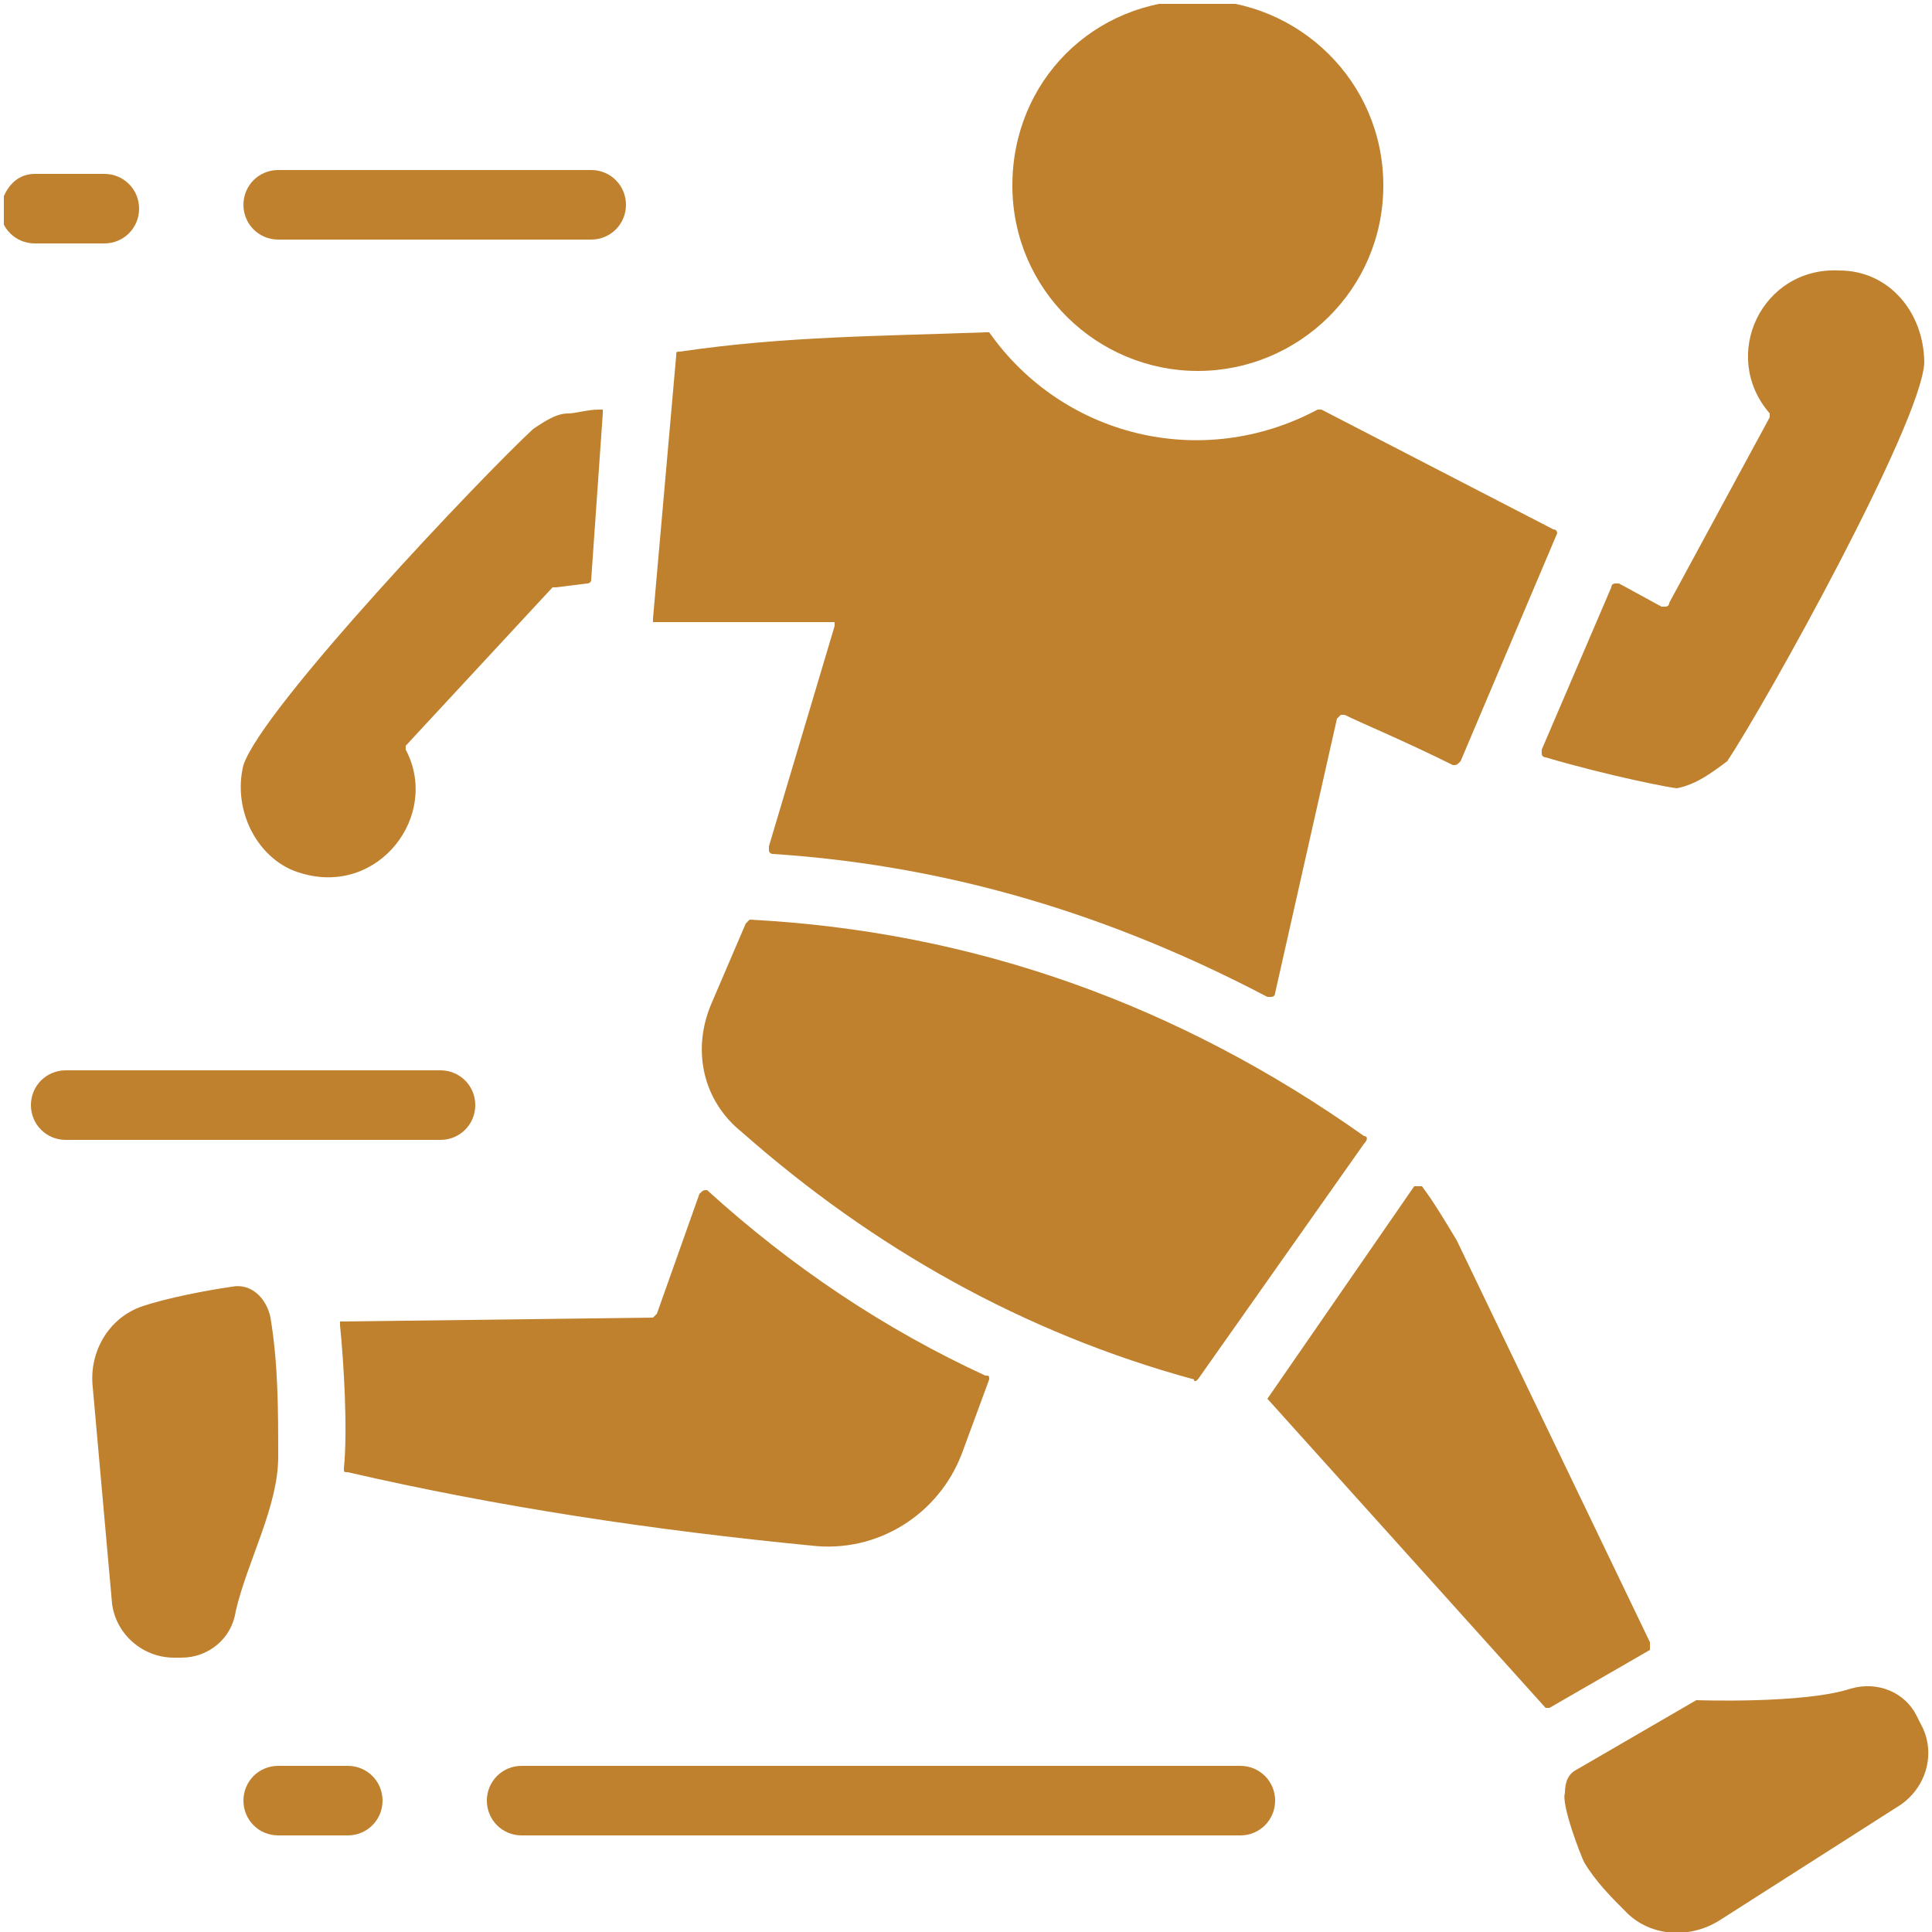 <?xml version="1.0" encoding="utf-8"?>
<!-- Generator: Adobe Illustrator 24.3.0, SVG Export Plug-In . SVG Version: 6.00 Build 0)  -->
<svg version="1.1" id="Layer_1" xmlns="http://www.w3.org/2000/svg" xmlns:xlink="http://www.w3.org/1999/xlink" x="0px" y="0px"
	 viewBox="0 0 50 50" style="enable-background:new 0 0 50 50;" xml:space="preserve">
<style type="text/css">
	.st0{clip-path:url(#SVGID_2_);}
	.st1{fill-rule:evenodd;clip-rule:evenodd;fill:#BF812E;}
</style>
<g>
	<defs>
		<rect id="SVGID_1_" x="0.1" y="0.1" width="49.9" height="49.9"/>
	</defs>
	<clipPath id="SVGID_2_">
		<use xlink:href="#SVGID_1_"  style="overflow:visible;"/>
	</clipPath>
	<g id="running-club_1" class="st0">
		<path id="Vector" class="st1" d="M18.1,30.9L17,34c0,0-0.1,0.1-0.1,0.1l-8,0.1c0,0-0.1,0-0.1,0c0,0,0,0.1,0,0.1
			C8.9,35.3,9,37,8.9,38c0,0.1,0,0.1,0.1,0.1c3.9,0.9,7.9,1.5,12,1.9c1.7,0.2,3.3-0.8,3.9-2.4l0.7-1.9c0-0.1,0-0.1-0.1-0.1
			c-2.6-1.2-5-2.8-7.2-4.8C18.2,30.8,18.2,30.8,18.1,30.9C18.1,30.8,18.1,30.9,18.1,30.9z M13.8,11.1c0.3-0.2,0.6-0.4,0.9-0.4
			c0.2,0,0.5-0.1,0.8-0.1c0,0,0.1,0,0.1,0c0,0,0,0.1,0,0.1L15.3,15c0,0.1-0.1,0.1-0.1,0.1l-0.8,0.1c0,0-0.1,0-0.1,0l-3.8,4.1
			c0,0,0,0.1,0,0.1c0.9,1.7-0.7,3.8-2.7,3.2C6.7,22.3,6,21,6.3,19.8C6.8,18.3,12.5,12.3,13.8,11.1z M43.4,20.4
			c-0.1,0-1.7-0.3-3.4-0.8c0,0-0.1,0-0.1-0.1c0,0,0-0.1,0-0.1l1.8-4.2c0,0,0-0.1,0.1-0.1c0,0,0.1,0,0.1,0l1.1,0.6c0,0,0.1,0,0.1,0
			c0,0,0.1,0,0.1-0.1l2.6-4.8c0,0,0-0.1,0-0.1c-1.3-1.5-0.2-3.8,1.8-3.7c1.3,0,2.2,1.1,2.2,2.4c-0.1,1.6-4.1,8.8-5.1,10.3
			C44.3,20,43.9,20.3,43.4,20.4z M37.8,19.7C37.8,19.7,37.8,19.7,37.8,19.7c-0.1,0.1-0.1,0.1-0.2,0.1c-1.2-0.6-2.4-1.1-2.8-1.3
			c0,0-0.1,0-0.1,0c0,0,0,0-0.1,0.1l-1.6,7.1c0,0,0,0.1-0.1,0.1c0,0-0.1,0-0.1,0c-4-2.1-8.2-3.4-12.8-3.7c0,0-0.1,0-0.1-0.1
			c0,0,0-0.1,0-0.1l1.7-5.7c0,0,0-0.1,0-0.1c0,0-0.1,0-0.1,0l-4.5,0c0,0-0.1,0-0.1,0c0,0,0-0.1,0-0.1l0.6-6.8c0-0.1,0-0.1,0.1-0.1
			c2.7-0.4,5.2-0.4,7.9-0.5c0,0,0.1,0,0.1,0c1.9,2.7,5.5,3.6,8.5,2c0,0,0.1,0,0.1,0l6,3.1c0.1,0,0.1,0.1,0.1,0.1L37.8,19.7z M31,9.6
			c-2.6,0-4.8-2.1-4.8-4.8s2.1-4.8,4.8-4.8c2.6,0,4.8,2.1,4.8,4.8S33.6,9.6,31,9.6z M32.8,36.2L32.8,36.2l3.8-5.5c0,0,0.1,0,0.1,0
			c0,0,0.1,0,0.1,0c0.3,0.4,0.6,0.9,0.9,1.4l5,10.4c0,0.1,0,0.1,0,0.2l-2.6,1.5c0,0-0.1,0-0.1,0L32.8,36.2
			C32.9,36.2,32.9,36.2,32.8,36.2z M18.4,26l0.9-2.1c0,0,0.1-0.1,0.1-0.1c5.8,0.3,11.1,2.2,15.9,5.6c0.1,0,0.1,0.1,0,0.2L31,35.7
			c0,0-0.1,0.1-0.1,0c-4.4-1.2-8.3-3.4-11.7-6.4C18.2,28.5,17.9,27.2,18.4,26z M40.8,45.8l3.1-1.8c0,0,2.8,0.1,4-0.3
			c0.7-0.2,1.4,0.1,1.7,0.7l0.1,0.2c0.4,0.7,0.2,1.6-0.5,2.1l-4.7,3c-0.8,0.5-1.8,0.4-2.4-0.2c-0.4-0.4-0.8-0.8-1.1-1.3
			c-0.1-0.2-0.6-1.5-0.5-1.8C40.5,46.1,40.6,45.9,40.8,45.8z M3.7,33.8c0.6-0.2,1.6-0.4,2.3-0.5c0.5-0.1,0.9,0.3,1,0.8
			c0.2,1.2,0.2,2.4,0.2,3.6c0,1.3-0.8,2.7-1.1,4c-0.1,0.7-0.7,1.2-1.4,1.2l-0.2,0c-0.8,0-1.5-0.6-1.6-1.4l-0.5-5.6
			C2.3,35,2.8,34.1,3.7,33.8z M13.5,45.7h18.6c0.5,0,0.9,0.4,0.9,0.9c0,0.5-0.4,0.9-0.9,0.9H13.5c-0.5,0-0.9-0.4-0.9-0.9
			C12.6,46.1,13,45.7,13.5,45.7z M7.2,45.7H9c0.5,0,0.9,0.4,0.9,0.9c0,0.5-0.4,0.9-0.9,0.9H7.2c-0.5,0-0.9-0.4-0.9-0.9
			C6.3,46.1,6.7,45.7,7.2,45.7z M1.7,27.7h9.7c0.5,0,0.9,0.4,0.9,0.9c0,0.5-0.4,0.9-0.9,0.9H1.7c-0.5,0-0.9-0.4-0.9-0.9
			C0.8,28.1,1.2,27.7,1.7,27.7z M15.3,6.2H7.2c-0.5,0-0.9-0.4-0.9-0.9c0-0.5,0.4-0.9,0.9-0.9h8.1c0.5,0,0.9,0.4,0.9,0.9
			C16.2,5.8,15.8,6.2,15.3,6.2z M0.9,4.5h1.8c0.5,0,0.9,0.4,0.9,0.9c0,0.5-0.4,0.9-0.9,0.9H0.9c-0.5,0-0.9-0.4-0.9-0.9
			C0.1,4.9,0.4,4.5,0.9,4.5z"/>
	</g>
</g>
</svg>
